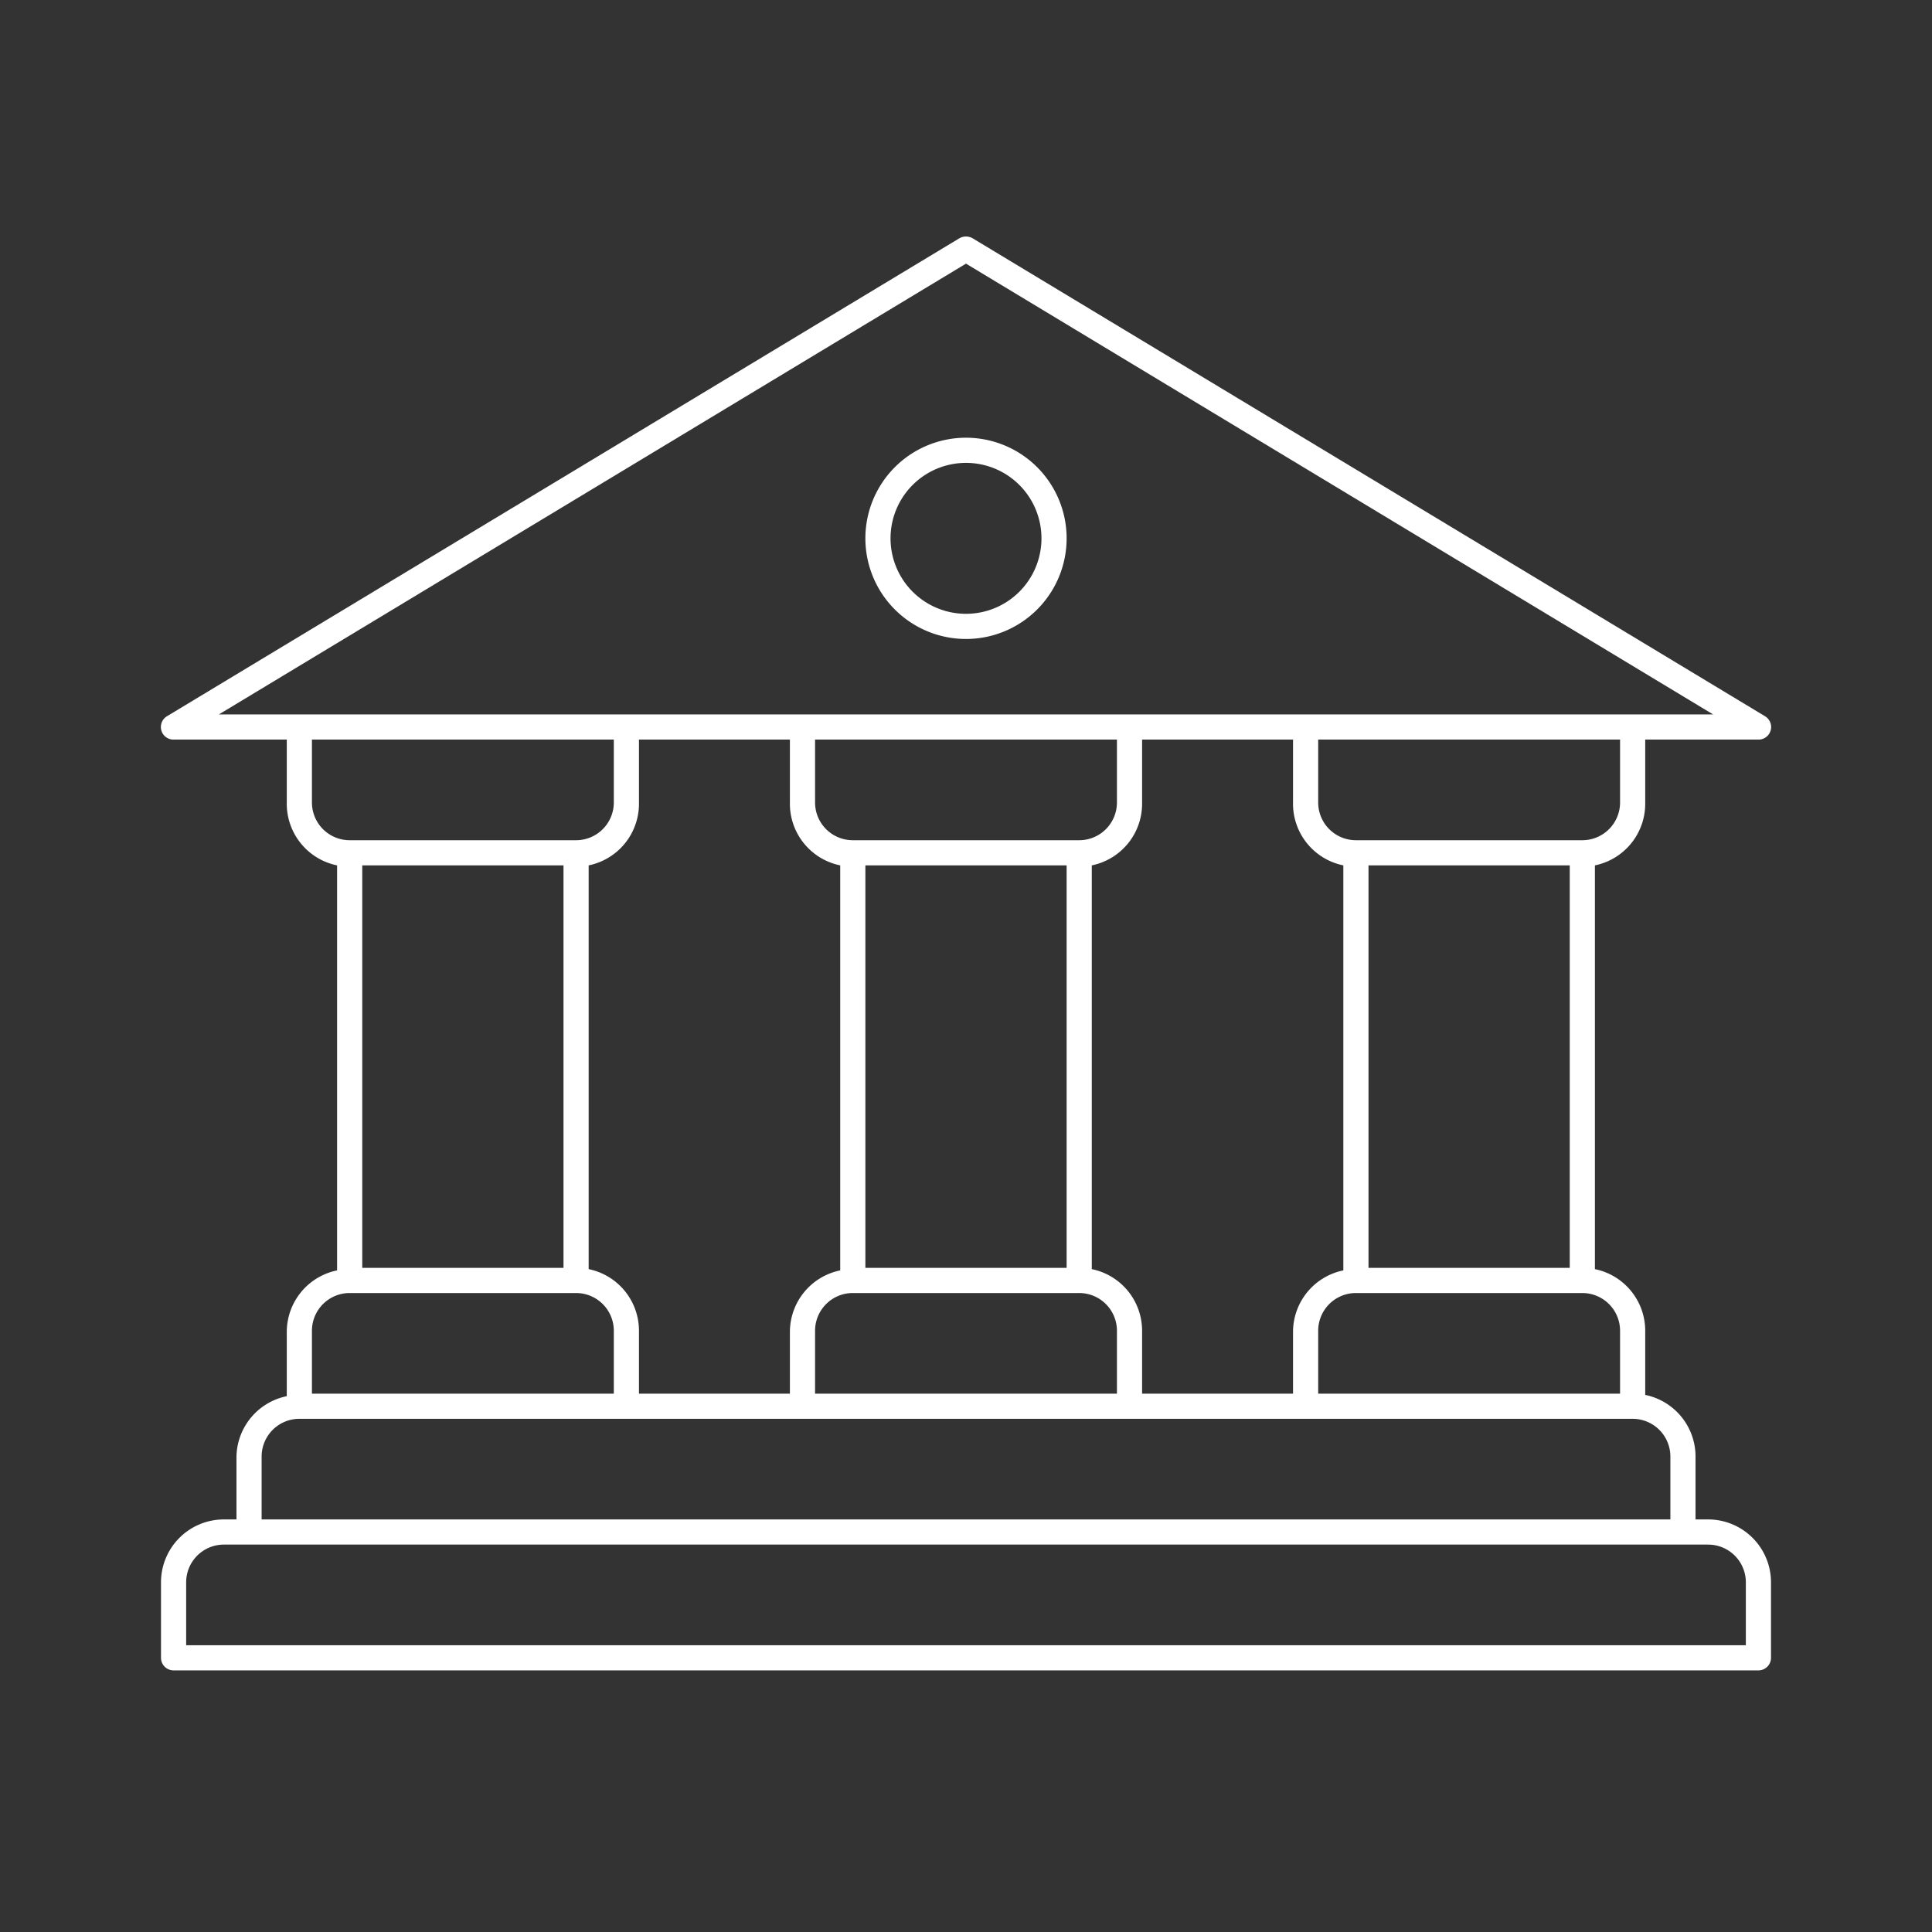 <?xml version="1.0" ?>
<svg fill="#000000" width="800px" height="800px" viewBox="0 0 96 96" xmlns="http://www.w3.org/2000/svg">
    <rect x="0" y="0" width="96" height="96" fill="#333333" stroke="none"/>
    <style>
        .st0{fill:#FFFFFF;}
    </style>
    <g transform="translate(-12, -12) scale(1.25)">
        <path class="st0" d="M77.5,70H77V67.5a2.5,2.5,0,0,0-2-2.45V62.5a2.5,2.5,0,0,0-2-2.45V44a2.5,2.5,0,0,0,2-2.45V39h4.5a.5.5,0,0,0,.26-.93l-31.5-19a.53.53,0,0,0-.52,0l-31.5,19a.5.5,0,0,0,.26.93H21v2.5A2.5,2.5,0,0,0,23,44v16.1a2.5,2.5,0,0,0-2,2.45v2.55a2.5,2.5,0,0,0-2,2.45V70h-.5A2.5,2.5,0,0,0,16,72.5v3a.5.5,0,0,0,.5.5h63a.5.5,0,0,0,.5-.5v-3A2.5,2.5,0,0,0,77.5,70ZM74,62.5V65H62V62.5A1.5,1.5,0,0,1,63.5,61h9A1.5,1.5,0,0,1,74,62.5ZM55,65V62.5a2.5,2.5,0,0,0-2-2.45V44a2.5,2.5,0,0,0,2-2.45V39h6v2.5A2.5,2.5,0,0,0,63,44v16.1a2.5,2.5,0,0,0-2,2.45V65ZM35,65V62.5a2.5,2.5,0,0,0-2-2.45V44a2.5,2.5,0,0,0,2-2.45V39h6v2.5A2.5,2.5,0,0,0,43,44v16.1a2.5,2.5,0,0,0-2,2.45V65ZM24,44h8V60H24Zm20,0h8V60H44Zm8.5-1h-9A1.5,1.5,0,0,1,42,41.5V39H54v2.5A1.5,1.5,0,0,1,52.5,43ZM42,62.5A1.5,1.5,0,0,1,43.5,61h9A1.5,1.5,0,0,1,54,62.5V65H42ZM72,60H64V44h8Zm2-18.5A1.5,1.5,0,0,1,72.5,43h-9A1.5,1.5,0,0,1,62,41.5V39H74ZM48,20.08,77.7,38H18.3ZM22,41.5V39H34v2.5A1.5,1.5,0,0,1,32.5,43h-9A1.5,1.5,0,0,1,22,41.5Zm0,21A1.5,1.5,0,0,1,23.5,61h9A1.5,1.5,0,0,1,34,62.5V65H22Zm-2,5A1.5,1.5,0,0,1,21.5,66h53A1.5,1.5,0,0,1,76,67.5V70H20ZM79,75H17V72.5A1.5,1.5,0,0,1,18.5,71h59A1.5,1.5,0,0,1,79,72.5Z"/>
        <path class="st0" d="M48,35a4,4,0,1,0-4-4A4,4,0,0,0,48,35Zm0-7a3,3,0,1,1-3,3A3,3,0,0,1,48,28Z"/>
    </g>
</svg>